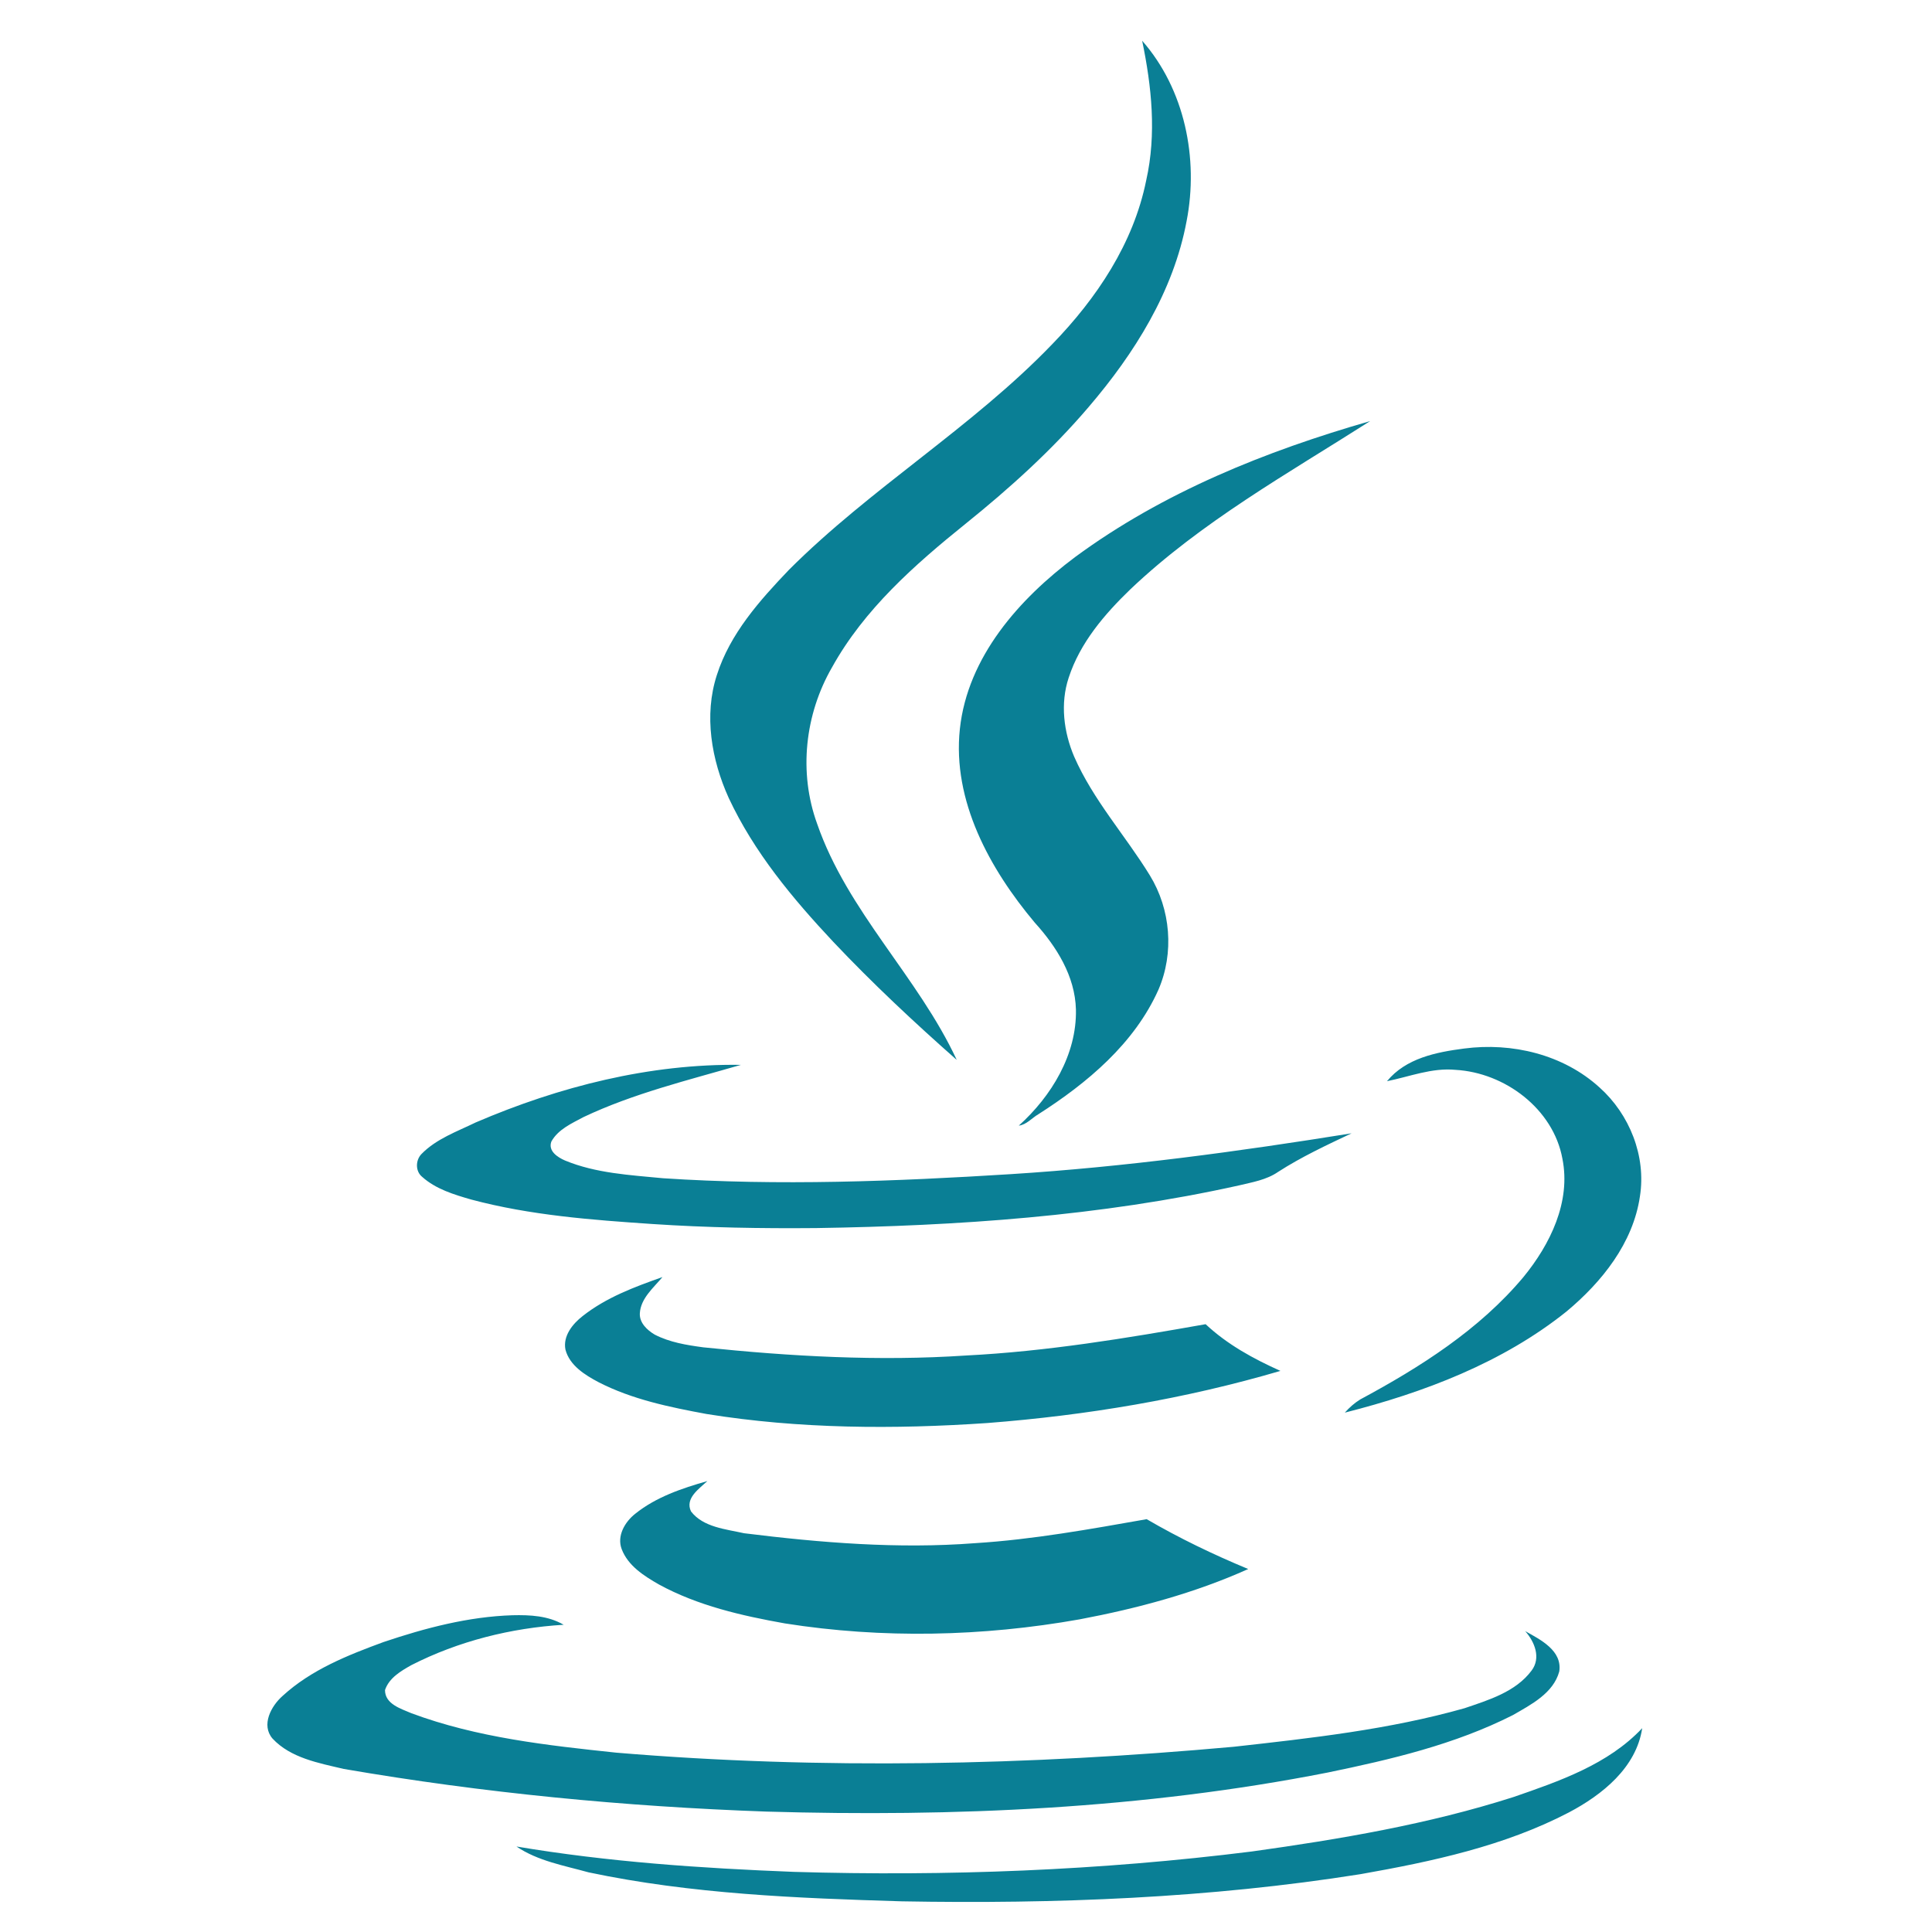 <?xml version="1.0" encoding="UTF-8"?>
<svg xmlns="http://www.w3.org/2000/svg" width="40" height="40" viewBox="0 0 40 40" fill="none">
  <path d="M15.086 16.518C14.73 15.73 14.57 14.81 14.842 13.975C15.115 13.12 15.725 12.435 16.335 11.797C18.034 10.098 20.127 8.85 21.788 7.123C22.708 6.174 23.468 5.039 23.731 3.734C23.947 2.776 23.844 1.791 23.647 0.843C24.529 1.847 24.82 3.283 24.567 4.579C24.295 6.034 23.487 7.319 22.539 8.427C21.779 9.319 20.906 10.107 19.996 10.84C18.935 11.694 17.893 12.614 17.227 13.815C16.663 14.791 16.532 15.993 16.917 17.053C17.546 18.874 19.01 20.226 19.808 21.944C18.925 21.165 18.062 20.357 17.255 19.503C16.41 18.602 15.612 17.645 15.086 16.518ZM19.873 15.092C19.714 16.584 20.493 17.992 21.422 19.1C21.873 19.597 22.258 20.207 22.276 20.902C22.295 21.831 21.77 22.695 21.093 23.305C21.253 23.286 21.366 23.145 21.497 23.07C22.511 22.422 23.487 21.606 23.985 20.489C24.313 19.729 24.238 18.827 23.806 18.123C23.299 17.297 22.633 16.565 22.239 15.664C22.023 15.157 21.948 14.566 22.126 14.031C22.361 13.308 22.868 12.717 23.403 12.201C24.876 10.802 26.66 9.807 28.368 8.718C26.209 9.338 24.079 10.192 22.258 11.534C21.103 12.398 20.033 13.599 19.873 15.092ZM30.133 22.15C31.156 22.207 32.16 22.958 32.348 23.99C32.527 24.882 32.095 25.764 31.541 26.44C30.63 27.529 29.401 28.308 28.162 28.974C28.04 29.049 27.936 29.143 27.843 29.247C29.476 28.833 31.109 28.214 32.433 27.153C33.165 26.543 33.812 25.736 33.953 24.769C34.085 23.934 33.737 23.07 33.118 22.516C32.367 21.831 31.306 21.578 30.311 21.709C29.739 21.784 29.11 21.906 28.716 22.385C29.185 22.291 29.645 22.103 30.133 22.15ZM9.755 24.835C10.984 25.163 12.252 25.257 13.509 25.342C14.636 25.417 15.762 25.436 16.898 25.426C19.827 25.38 22.774 25.182 25.646 24.544C25.918 24.478 26.219 24.431 26.463 24.262C26.942 23.953 27.467 23.708 27.983 23.464C25.646 23.84 23.299 24.159 20.934 24.309C18.541 24.459 16.128 24.553 13.725 24.394C13.04 24.328 12.336 24.291 11.698 24.027C11.548 23.962 11.341 23.831 11.416 23.633C11.557 23.38 11.839 23.258 12.083 23.127C13.115 22.638 14.242 22.366 15.34 22.047C13.453 22.019 11.576 22.497 9.849 23.239C9.464 23.427 9.032 23.577 8.723 23.896C8.6 24.027 8.6 24.253 8.741 24.366C9.023 24.619 9.398 24.732 9.755 24.835ZM24.961 27.416C23.318 27.707 21.666 27.98 20.005 28.064C18.184 28.186 16.363 28.082 14.561 27.895C14.213 27.848 13.866 27.792 13.556 27.632C13.397 27.538 13.237 27.388 13.247 27.191C13.265 26.881 13.528 26.665 13.716 26.44C13.134 26.646 12.552 26.862 12.064 27.247C11.857 27.407 11.651 27.66 11.707 27.942C11.792 28.27 12.111 28.468 12.393 28.617C13.087 28.974 13.866 29.134 14.627 29.275C16.55 29.585 18.512 29.594 20.446 29.462C22.493 29.303 24.529 28.965 26.51 28.383C25.947 28.13 25.412 27.838 24.961 27.416ZM14.645 30.664C14.12 30.814 13.585 30.993 13.153 31.34C12.937 31.509 12.768 31.8 12.871 32.072C13.003 32.419 13.331 32.626 13.641 32.804C14.448 33.245 15.359 33.452 16.25 33.611C18.269 33.93 20.343 33.884 22.352 33.527C23.544 33.302 24.736 32.983 25.843 32.485C25.12 32.185 24.417 31.847 23.741 31.453C22.568 31.659 21.385 31.875 20.183 31.95C18.597 32.072 16.992 31.941 15.405 31.744C15.03 31.659 14.561 31.622 14.307 31.293C14.176 31.021 14.476 30.823 14.645 30.664ZM27.486 36.699C28.8 36.428 30.124 36.117 31.325 35.508C31.7 35.291 32.16 35.057 32.283 34.606C32.348 34.175 31.898 33.949 31.578 33.771C31.776 33.996 31.907 34.325 31.71 34.587C31.381 35.029 30.818 35.198 30.321 35.367C28.763 35.808 27.148 35.986 25.543 36.165C21.291 36.549 17.011 36.643 12.759 36.287C11.332 36.136 9.877 35.977 8.516 35.47C8.3 35.376 7.971 35.282 7.971 34.991C8.056 34.738 8.3 34.597 8.516 34.475C9.492 33.977 10.581 33.705 11.67 33.639C11.351 33.452 10.975 33.433 10.609 33.442C9.698 33.471 8.807 33.705 7.943 33.996C7.202 34.268 6.442 34.569 5.85 35.113C5.615 35.32 5.4 35.714 5.643 35.996C6.019 36.399 6.601 36.502 7.117 36.624C10.008 37.122 12.937 37.403 15.866 37.507C19.752 37.62 23.666 37.45 27.486 36.699ZM31.334 37.206C29.57 37.77 27.739 38.079 25.918 38.333C22.774 38.727 19.601 38.849 16.438 38.755C14.514 38.68 12.59 38.549 10.693 38.23C11.134 38.53 11.679 38.624 12.186 38.765C14.317 39.215 16.504 39.3 18.672 39.365C21.854 39.422 25.036 39.3 28.171 38.802C29.654 38.54 31.147 38.22 32.479 37.526C33.174 37.16 33.878 36.596 34 35.78C33.296 36.53 32.283 36.878 31.334 37.206Z" fill="#0A7F95"></path>
</svg>
